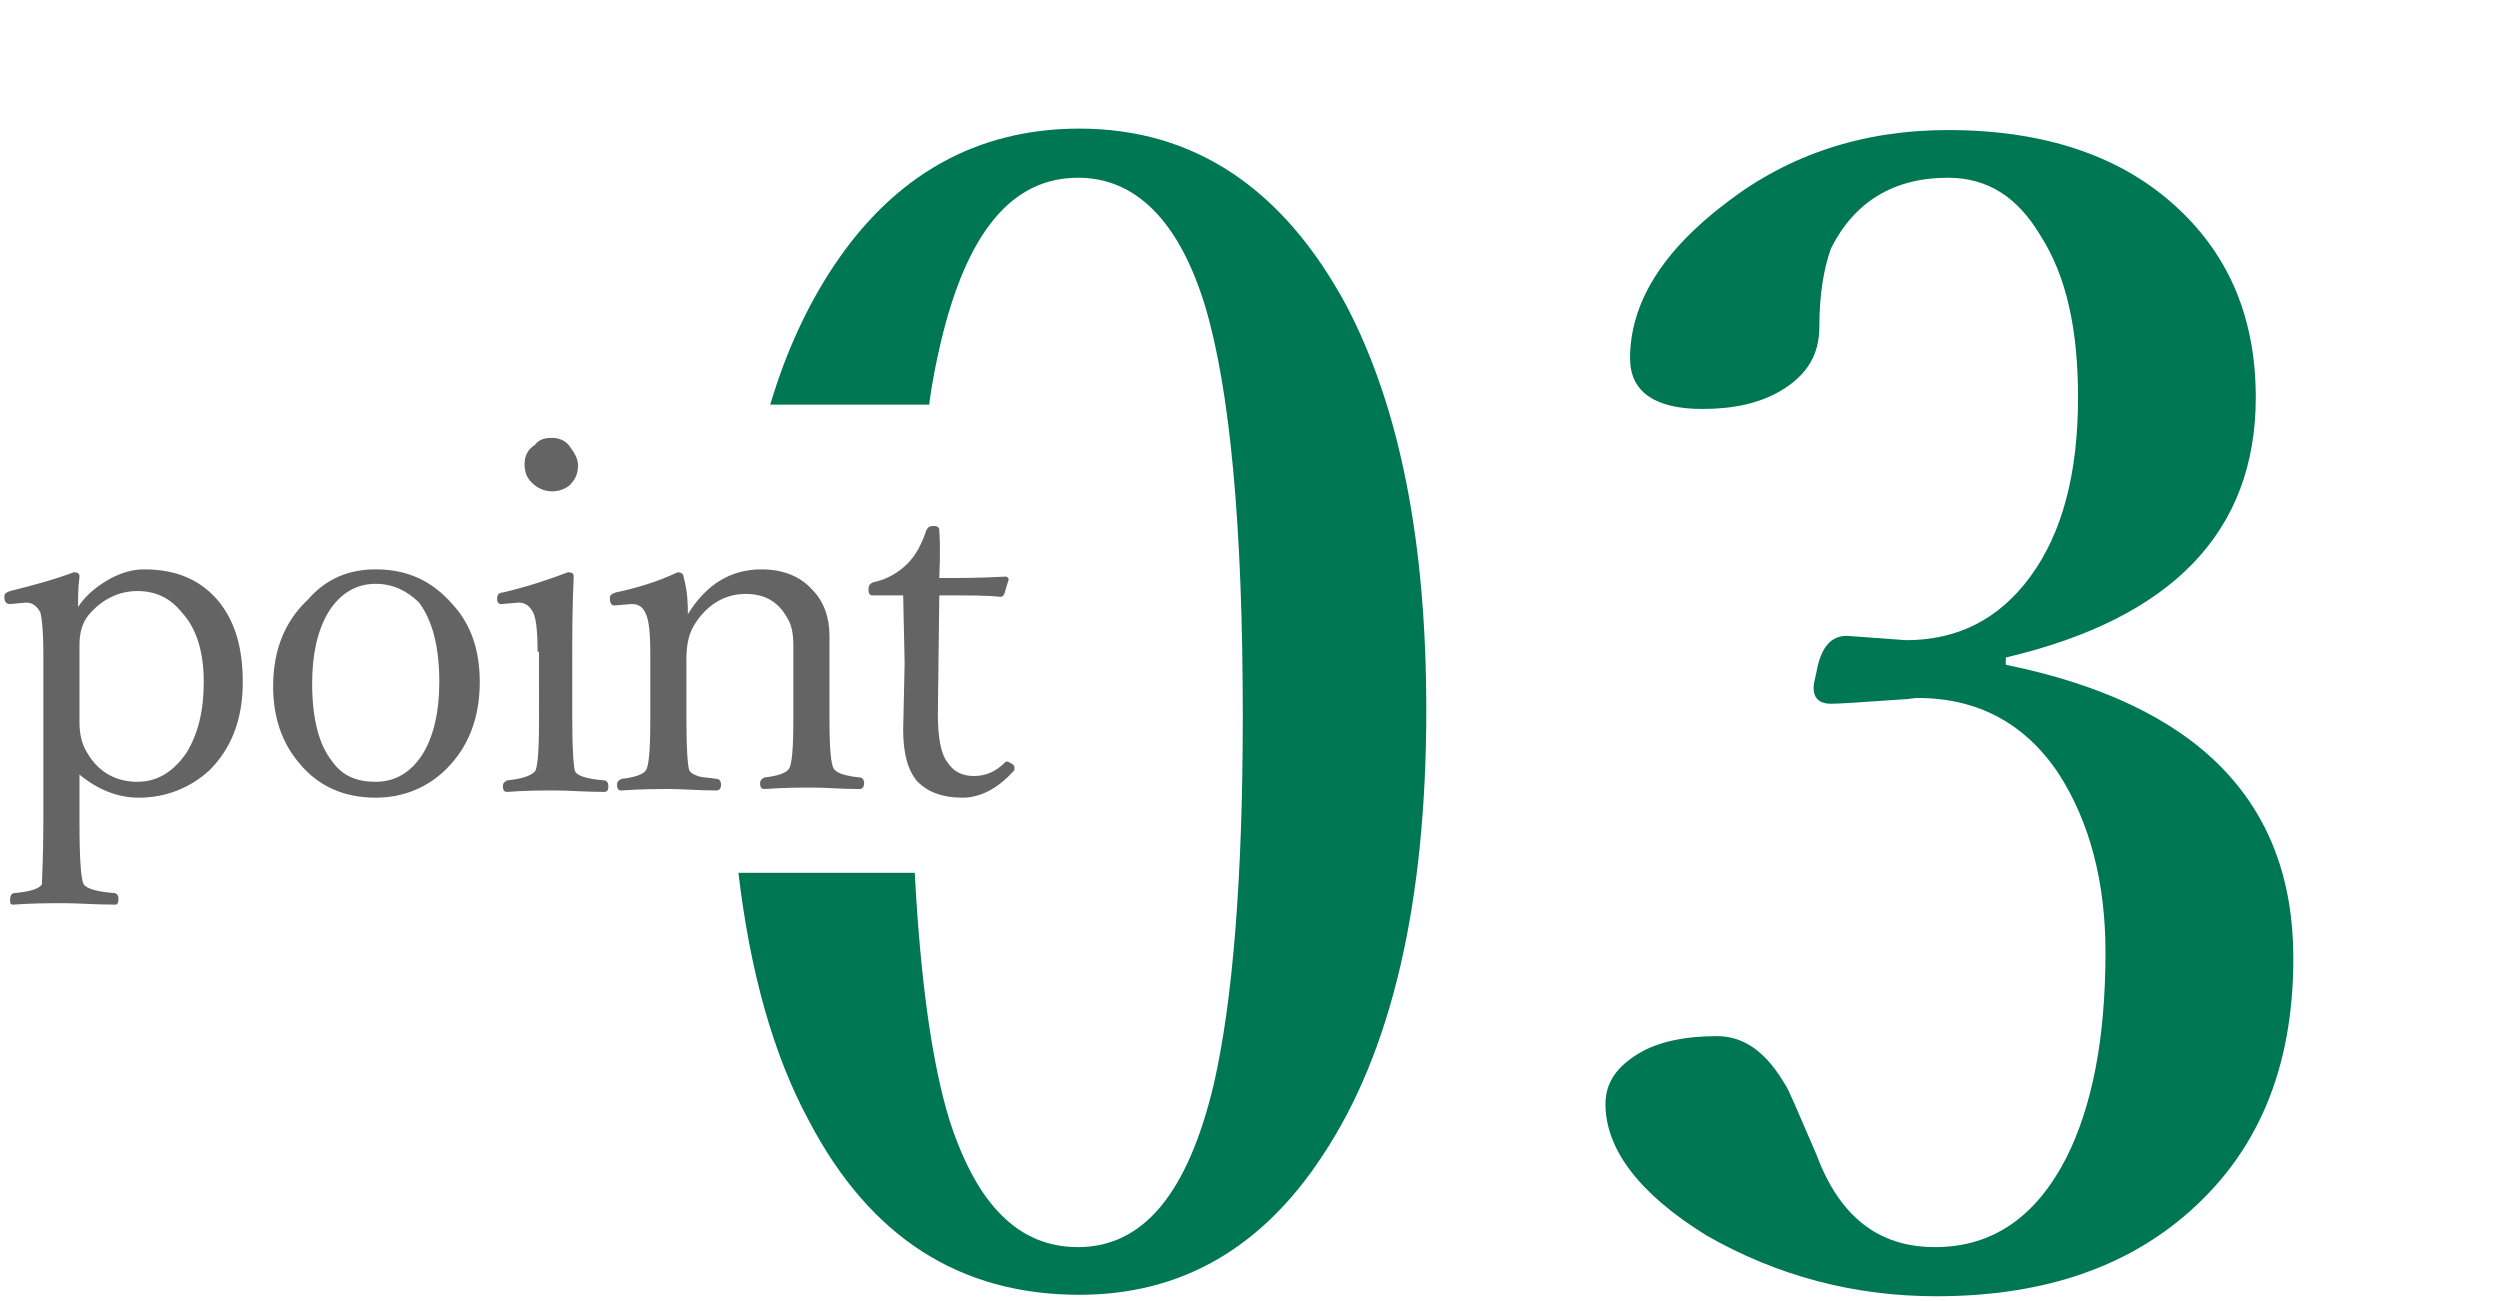 <?xml version="1.0" encoding="utf-8"?>
<!-- Generator: Adobe Illustrator 27.7.0, SVG Export Plug-In . SVG Version: 6.00 Build 0)  -->
<svg version="1.1" id="レイヤー_1" xmlns="http://www.w3.org/2000/svg" xmlns:xlink="http://www.w3.org/1999/xlink" x="0px"
	 y="0px" viewBox="0 0 173 90" style="enable-background:new 0 0 173 90;" xml:space="preserve">
<style type="text/css">
	.st0{fill:none;}
	.st1{fill:#007753;}
	.st2{fill:#646464;}
</style>
<path class="st0" d="M71.2,60.4h-7.8c0.4,7.5,1.2,13.2,2.4,17.1c1.8,5.8,4.8,8.8,8.9,8.8c4.5,0,7.6-3.8,9.4-11.3
	c1.3-5.7,2-14.2,2-25.5c0-13.2-0.9-22.6-2.6-28.3c-1.8-5.9-4.7-8.9-8.8-8.9c-4.6,0-7.8,3.8-9.5,11.4c-0.3,1.3-0.6,2.7-0.8,4.3h6.9
	V60.4z"/>
<path class="st1" d="M138.8,46v-0.5c11.5-2.7,17.3-8.7,17.3-18c0-5.4-1.8-9.7-5.3-13c-3.9-3.7-9.3-5.5-16-5.5c-5.9,0-11,1.7-15.3,5
	c-4.5,3.4-6.7,7-6.7,10.8c0,2.3,1.7,3.5,5,3.5c2.2,0,4-0.4,5.5-1.3c1.8-1.1,2.6-2.5,2.6-4.4c0-2.2,0.3-4,0.8-5.4
	c1.6-3.2,4.3-4.9,8.1-4.9c2.7,0,4.8,1.3,6.4,4c1.8,2.8,2.6,6.5,2.6,11.2c0,5.3-1.1,9.4-3.3,12.4c-2.2,3-5.1,4.4-8.6,4.4l-4.1-0.3
	c-1.1,0-1.8,0.8-2.1,2.5c-0.1,0.5-0.2,0.8-0.2,1.1c0,0.7,0.4,1.1,1.2,1.1c0.5,0,2.1-0.1,4.9-0.3c0.4,0,0.8-0.1,1.1-0.1
	c4.2,0,7.5,1.8,9.8,5.3c2.1,3.3,3.2,7.4,3.2,12.3c0,5.9-0.9,10.6-2.7,14.2c-2.1,4.1-5.1,6.2-9.1,6.2c-3.9,0-6.6-2.1-8.2-6.4
	c-1.3-3-2-4.7-2.2-4.9c-1.3-2.2-2.8-3.3-4.7-3.3c-2.2,0-4.1,0.4-5.4,1.2c-1.5,0.9-2.3,2-2.3,3.5c0,3.1,2.3,6.2,7,9.1
	c4.9,2.8,10.2,4.2,15.9,4.2c7,0,12.7-1.8,17.1-5.5c5.1-4.3,7.6-10.2,7.6-17.9C158.7,55.4,152,48.7,138.8,46z"/>
<path class="st1" d="M74.7,8.9c-7.1,0-12.8,3.2-17,9.5c-1.8,2.7-3.3,5.9-4.4,9.6h11c0.2-1.6,0.5-3,0.8-4.3
	c1.8-7.6,4.9-11.4,9.5-11.4c4,0,7,3,8.8,8.9c1.7,5.7,2.6,15.1,2.6,28.3c0,11.3-0.7,19.8-2,25.5c-1.8,7.6-4.9,11.3-9.4,11.3
	c-4.1,0-7-2.9-8.9-8.8c-1.2-3.9-2-9.6-2.4-17.1H51.1c0.8,6.8,2.4,12.6,4.9,17.2c4.2,8,10.4,12,18.7,12c7,0,12.6-3.2,16.8-9.6
	c4.8-7.2,7.2-17.5,7.2-30.9c0-11.5-1.8-20.8-5.5-27.9C88.8,13,82.6,8.9,74.7,8.9z"/>
<path class="st2" d="M5.5,53.6v3.3c0,2.5,0.1,4,0.3,4.3c0.2,0.3,0.9,0.5,2.1,0.6c0.2,0,0.3,0.2,0.3,0.4c0,0.3-0.1,0.4-0.2,0.4
	c-1.4,0-2.6-0.1-3.5-0.1c-1,0-2.2,0-3.6,0.1c-0.2,0-0.2-0.1-0.2-0.4c0-0.2,0.1-0.4,0.3-0.4c1.1-0.1,1.7-0.3,1.9-0.6
	C2.9,60.8,3,59.4,3,56.8V45.1c0-1.4-0.1-2.3-0.2-2.7c-0.2-0.4-0.5-0.7-1-0.7l-1.1,0.1c-0.3,0-0.4-0.2-0.4-0.5c0-0.2,0.1-0.3,0.4-0.4
	c1.6-0.4,3.1-0.8,4.4-1.3c0.3,0,0.4,0.1,0.4,0.3c-0.1,0.8-0.1,1.5-0.1,2.1c0.6-0.9,1.4-1.5,2.3-2c0.8-0.4,1.5-0.6,2.3-0.6
	c2.3,0,4,0.8,5.2,2.3c1.1,1.4,1.6,3.2,1.6,5.5c0,2.6-0.8,4.6-2.3,6.1c-1.3,1.2-3,1.9-4.9,1.9C8.1,55.2,6.7,54.6,5.5,53.6z M9.5,40.9
	c-1.3,0-2.5,0.6-3.4,1.7c-0.4,0.5-0.6,1.2-0.6,2V50c0,0.9,0.2,1.6,0.6,2.2c0.8,1.3,2,1.9,3.4,1.9c1.4,0,2.5-0.7,3.4-2
	c0.8-1.3,1.2-2.9,1.2-4.9c0-2.1-0.5-3.7-1.5-4.8C11.8,41.4,10.8,40.9,9.5,40.9z M26,39.4c2.2,0,3.9,0.8,5.3,2.4
	c1.3,1.4,1.9,3.2,1.9,5.4c0,2.5-0.8,4.5-2.3,6c-1.3,1.3-3,2-4.9,2c-2.2,0-4-0.8-5.3-2.4c-1.2-1.4-1.8-3.2-1.8-5.3
	c0-2.5,0.8-4.5,2.4-6C22.6,40,24.2,39.4,26,39.4z M26,40.4c-1.4,0-2.5,0.7-3.3,2c-0.7,1.2-1.1,2.8-1.1,4.9c0,2.5,0.5,4.3,1.4,5.4
	c0.7,1,1.7,1.4,3,1.4c1.4,0,2.5-0.7,3.3-2c0.7-1.2,1.1-2.8,1.1-4.9c0-2.5-0.5-4.3-1.4-5.5C28.2,40.9,27.2,40.4,26,40.4z M37.2,45.1
	c0-1.4-0.1-2.3-0.3-2.7c-0.2-0.4-0.5-0.7-1-0.7l-1.2,0.1c-0.2,0-0.3-0.1-0.3-0.4c0-0.2,0.1-0.4,0.4-0.4c1.7-0.4,3.2-0.9,4.5-1.4
	c0.3,0,0.4,0.1,0.4,0.3c-0.1,2.1-0.1,4.1-0.1,5.8v4.2c0,2.1,0.1,3.2,0.2,3.5c0.2,0.3,0.8,0.5,2,0.6c0.2,0,0.3,0.2,0.3,0.4
	c0,0.3-0.1,0.4-0.3,0.4c-1.3,0-2.4-0.1-3.3-0.1c-1,0-2.1,0-3.4,0.1c-0.2,0-0.3-0.1-0.3-0.4c0-0.2,0.1-0.3,0.3-0.4
	c1-0.1,1.6-0.3,1.9-0.6c0.2-0.2,0.3-1.4,0.3-3.5V45.1z M38.2,30.3c0.5,0,1,0.2,1.3,0.7c0.3,0.4,0.5,0.8,0.5,1.2c0,0.6-0.2,1-0.6,1.4
	C39,33.9,38.6,34,38.2,34c-0.5,0-1-0.2-1.4-0.6c-0.4-0.4-0.5-0.8-0.5-1.3c0-0.5,0.2-1,0.7-1.3C37.3,30.4,37.7,30.3,38.2,30.3z
	 M47.6,42.5c1.3-2.1,3-3.1,5.1-3.1c1.5,0,2.7,0.5,3.5,1.4c0.8,0.8,1.2,1.9,1.2,3.2l0,3.7v2.1c0,2,0.1,3.1,0.3,3.4
	c0.2,0.3,0.8,0.5,1.8,0.6c0.2,0,0.3,0.2,0.3,0.4c0,0.2-0.1,0.4-0.3,0.4c-1.3,0-2.4-0.1-3.2-0.1c-0.9,0-2,0-3.4,0.1
	c-0.2,0-0.3-0.1-0.3-0.4c0-0.2,0.1-0.3,0.3-0.4c0.9-0.1,1.5-0.3,1.7-0.6c0.2-0.3,0.3-1.4,0.3-3.4v-5.1c0-0.8-0.1-1.4-0.4-1.9
	c-0.6-1.1-1.5-1.7-2.9-1.7c-1.3,0-2.5,0.6-3.4,1.9c-0.5,0.7-0.7,1.5-0.7,2.6v4.3c0,2,0.1,3.2,0.2,3.4c0.1,0.2,0.3,0.3,0.6,0.4
	c0.2,0.1,0.7,0.1,1.3,0.2c0.2,0,0.3,0.2,0.3,0.4c0,0.2-0.1,0.4-0.3,0.4c-1.3,0-2.4-0.1-3.2-0.1c-0.9,0-2,0-3.4,0.1
	c-0.2,0-0.3-0.1-0.3-0.4c0-0.2,0.1-0.3,0.3-0.4c0.9-0.1,1.5-0.3,1.7-0.6c0.2-0.3,0.3-1.4,0.3-3.4v-4.7c0-1.4-0.1-2.3-0.3-2.7
	c-0.2-0.5-0.5-0.7-1-0.7l-1.2,0.1c-0.2,0-0.3-0.2-0.3-0.5c0-0.2,0.1-0.3,0.4-0.4c1.4-0.3,2.8-0.7,4.3-1.4c0.2,0,0.4,0.1,0.4,0.3
	C47.6,41,47.6,41.9,47.6,42.5z M62.5,41.2l-2.1,0c-0.2,0-0.3-0.1-0.3-0.4c0-0.3,0.1-0.4,0.3-0.5c1-0.2,1.8-0.7,2.4-1.3
	c0.6-0.6,1-1.4,1.3-2.3c0.1-0.2,0.2-0.3,0.5-0.3c0.3,0,0.4,0.1,0.4,0.3C65.1,38.4,65,39.5,65,40c1.3,0,2.8,0,4.6-0.1
	c0.1,0,0.2,0.1,0.2,0.2l-0.3,1c-0.1,0.2-0.2,0.2-0.3,0.2c-0.8-0.1-2.2-0.1-4.2-0.1l-0.1,8.2c0,1.6,0.2,2.8,0.7,3.4
	c0.4,0.6,1,0.9,1.8,0.9c0.8,0,1.5-0.3,2.1-0.9c0.1-0.1,0.1-0.1,0.2-0.1c0.1,0,0.2,0.1,0.4,0.2c0.1,0.1,0.1,0.2,0.1,0.3
	c0,0.1,0,0.1-0.1,0.2c-1.1,1.2-2.3,1.8-3.5,1.8c-1.4,0-2.4-0.4-3.1-1.1c-0.7-0.8-1-2-1-3.6l0.1-4.6L62.5,41.2z"/>
</svg>
